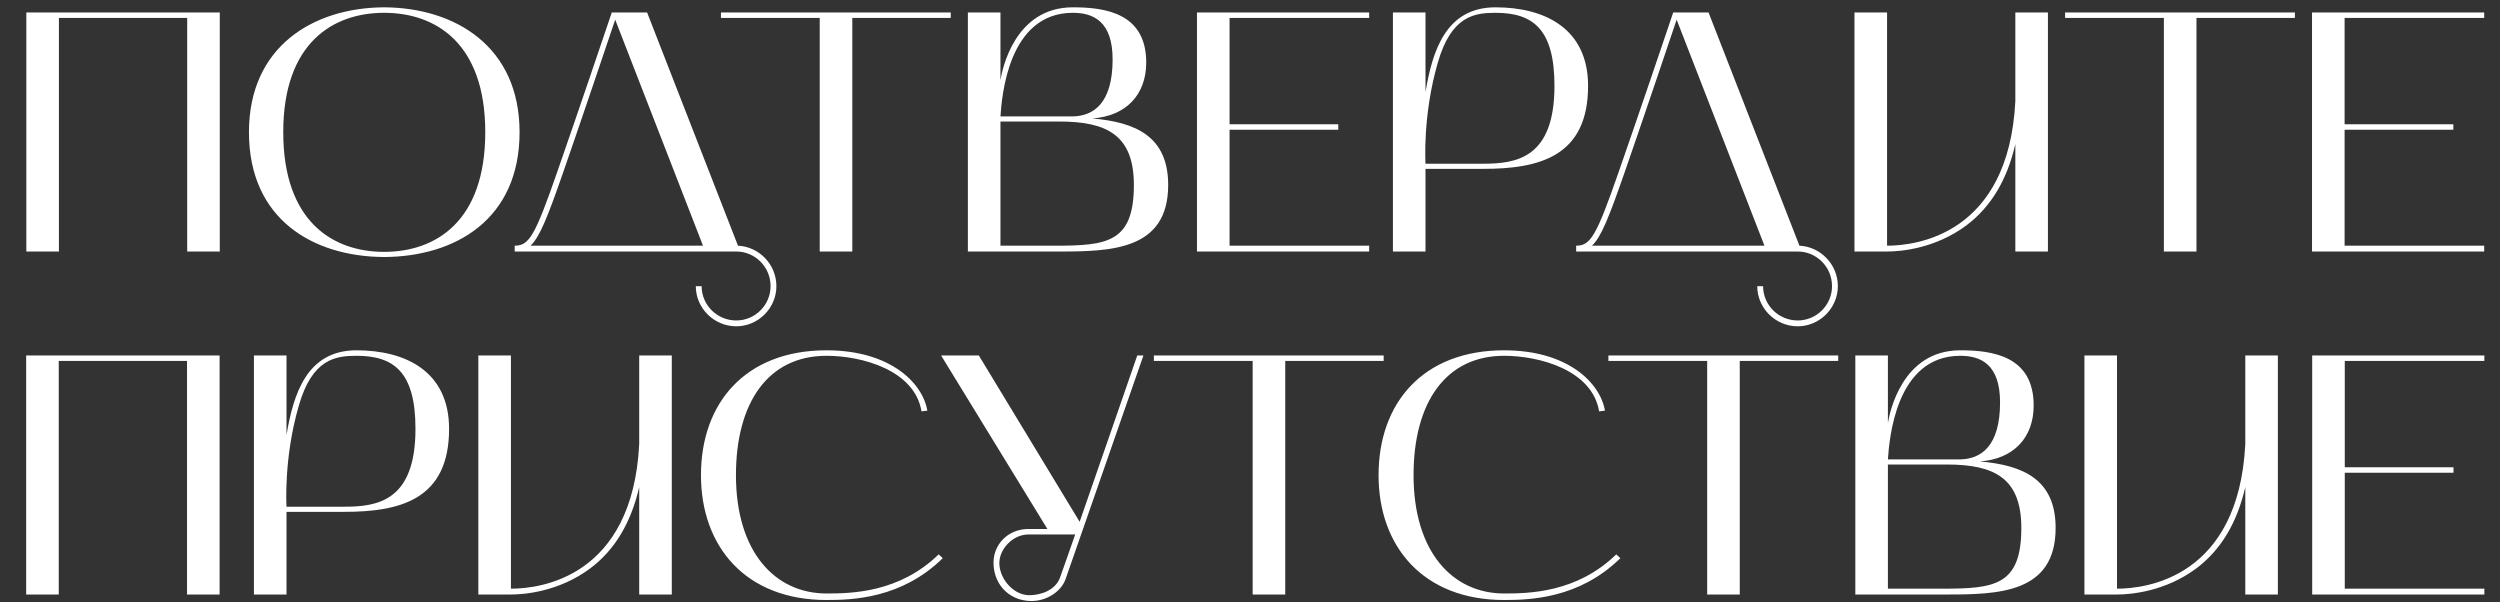 <?xml version="1.0" encoding="UTF-8"?> <svg xmlns="http://www.w3.org/2000/svg" width="328" height="79" viewBox="0 0 328 79" fill="none"><rect x="0" y="0" width="328" height="79" fill="#333333" stroke="none"/><path d="M7.73 33H3.455V1.635H28.835V33H24.56V2.355H7.73V33ZM32.662 17.34C32.662 6.09 41.122 1.005 50.392 0.96C59.707 1.005 68.167 6.09 68.167 17.34C68.167 28.815 59.707 33.675 50.392 33.72C41.122 33.675 32.662 28.815 32.662 17.34ZM50.392 1.68C43.687 1.68 37.162 5.64 37.162 17.34C37.162 29.085 43.687 33.045 50.392 33.045C57.142 33.045 63.667 29.085 63.667 17.34C63.667 5.64 57.142 1.68 50.392 1.68ZM96.599 33H67.529V32.235C69.419 32.235 70.184 30.975 73.109 22.56C75.809 14.82 79.679 3.39 80.264 1.635H84.899L96.824 32.235C99.614 32.37 101.864 34.71 101.864 37.545C101.864 40.425 99.479 42.81 96.599 42.81C93.674 42.81 91.289 40.425 91.289 37.545H92.054C92.054 40.02 94.079 42.045 96.599 42.045C99.074 42.045 101.099 40.02 101.099 37.545C101.099 35.025 99.074 33 96.599 33ZM73.829 22.785C71.849 28.455 70.814 31.11 69.599 32.235H92.234L80.714 2.58C79.634 5.775 76.259 15.81 73.829 22.785ZM107.548 2.355H94.588V1.635H124.738V2.355H111.823V33H107.548V2.355ZM126.985 33V1.635H131.26V10.5C131.485 9.15 133.105 0.96 140.755 0.96C144.94 0.96 150.385 1.68 150.385 8.205C150.385 12.345 147.82 15.225 143.32 15.54C148.99 16.035 153.265 17.88 153.265 24.27C153.265 32.82 145.795 33 138.91 33C138.64 33 138.37 33 138.1 33H126.985ZM139 15.945H131.26V32.235H138.415C145.255 32.235 148.765 31.83 148.765 24.27C148.765 17.745 145.255 15.945 139 15.945ZM140.755 1.68C132.25 1.68 131.44 12.705 131.26 15.27H140.755C143.455 15.225 145.975 13.56 145.975 7.8C145.975 2.805 143.455 1.68 140.755 1.68ZM157.043 33V1.635H179.633V2.355H161.318V16.305H175.583V17.025H161.318V32.235H179.633V33H157.043ZM187.026 33H182.751V1.635H187.026V12.075C187.926 6.72 189.681 0.96 196.206 0.96C202.686 0.96 208.356 3.75 208.356 11.265C208.356 20.535 201.966 22.155 194.586 22.155H187.026V33ZM188.646 8.205C186.621 15.135 187.026 21.48 187.026 21.48H194.586C198.951 21.48 203.946 20.76 203.946 11.265C203.946 3.795 201.111 1.68 196.206 1.68C193.461 1.68 190.401 2.085 188.646 8.205ZM235.861 33H206.791V32.235C208.681 32.235 209.446 30.975 212.371 22.56C215.071 14.82 218.941 3.39 219.526 1.635H224.161L236.086 32.235C238.876 32.37 241.126 34.71 241.126 37.545C241.126 40.425 238.741 42.81 235.861 42.81C232.936 42.81 230.551 40.425 230.551 37.545H231.316C231.316 40.02 233.341 42.045 235.861 42.045C238.336 42.045 240.361 40.02 240.361 37.545C240.361 35.025 238.336 33 235.861 33ZM213.091 22.785C211.111 28.455 210.076 31.11 208.861 32.235H231.496L219.976 2.58C218.896 5.775 215.521 15.81 213.091 22.785ZM247.583 33H243.308V1.635H247.583V32.235C251.453 32.235 263.513 30.75 264.413 13.29V1.635H268.688V33H264.413V18.915C263.333 23.595 261.218 27.15 257.978 29.58C253.928 32.595 249.428 33 247.583 33ZM283.901 2.355H270.941V1.635H301.091V2.355H288.176V33H283.901V2.355ZM303.337 33V1.635H325.927V2.355H307.612V16.305H321.877V17.025H307.612V32.235H325.927V33H303.337ZM7.708 78H3.433V46.635H28.813V78H24.538V47.355H7.708V78ZM37.59 78H33.315V46.635H37.59V57.075C38.49 51.72 40.245 45.96 46.77 45.96C53.25 45.96 58.92 48.75 58.92 56.265C58.92 65.535 52.53 67.155 45.15 67.155H37.59V78ZM39.21 53.205C37.185 60.135 37.59 66.48 37.59 66.48H45.15C49.515 66.48 54.51 65.76 54.51 56.265C54.51 48.795 51.675 46.68 46.77 46.68C44.025 46.68 40.965 47.085 39.21 53.205ZM67.034 78H62.759V46.635H67.034V77.235C70.904 77.235 82.964 75.75 83.864 58.29V46.635H88.139V78H83.864V63.915C82.784 68.595 80.669 72.15 77.429 74.58C73.379 77.595 68.879 78 67.034 78ZM108.437 78.72C97.817 78.72 91.967 71.7 91.967 62.34C91.967 52.845 97.817 45.96 108.437 45.96C116.897 45.96 121.082 50.325 121.667 53.88L120.902 53.97C120.002 48.525 113.027 46.68 108.437 46.68C100.787 46.68 96.557 52.8 96.557 62.34C96.557 72.42 101.687 77.865 108.437 77.865C111.677 77.865 117.977 77.775 123.152 72.735L123.692 73.23C118.292 78.54 111.812 78.72 108.437 78.72ZM137.42 69.405L123.47 46.635H128.42L141.65 68.46C144.215 61.035 147.59 51.36 149.21 46.635H150.02C147.77 53.07 142.01 69.675 139.805 75.975C139.22 77.64 137.285 78.855 135.35 78.855C132.56 78.855 130.49 76.875 130.355 74.085C130.22 71.475 132.245 69.405 134.9 69.405H137.42ZM134.9 70.125C132.875 70.125 130.985 72.105 131.12 74.085C131.255 76.11 133.055 78.09 135.035 78.09C136.61 78.09 138.5 77.415 139.085 75.75C139.58 74.31 140.3 72.375 141.065 70.125H134.9ZM164.348 47.355H151.388V46.635H181.538V47.355H168.623V78H164.348V47.355ZM197.338 78.72C186.718 78.72 180.868 71.7 180.868 62.34C180.868 52.845 186.718 45.96 197.338 45.96C205.798 45.96 209.983 50.325 210.568 53.88L209.803 53.97C208.903 48.525 201.928 46.68 197.338 46.68C189.688 46.68 185.458 52.8 185.458 62.34C185.458 72.42 190.588 77.865 197.338 77.865C200.578 77.865 206.878 77.775 212.053 72.735L212.593 73.23C207.193 78.54 200.713 78.72 197.338 78.72ZM223.981 47.355H211.021V46.635H241.171V47.355H228.256V78H223.981V47.355ZM243.418 78V46.635H247.693V55.5C247.918 54.15 249.538 45.96 257.188 45.96C261.373 45.96 266.818 46.68 266.818 53.205C266.818 57.345 264.253 60.225 259.753 60.54C265.423 61.035 269.698 62.88 269.698 69.27C269.698 77.82 262.228 78 255.343 78C255.073 78 254.803 78 254.533 78H243.418ZM255.433 60.945H247.693V77.235H254.848C261.688 77.235 265.198 76.83 265.198 69.27C265.198 62.745 261.688 60.945 255.433 60.945ZM257.188 46.68C248.683 46.68 247.873 57.705 247.693 60.27H257.188C259.888 60.225 262.408 58.56 262.408 52.8C262.408 47.805 259.888 46.68 257.188 46.68ZM277.752 78H273.477V46.635H277.752V77.235C281.622 77.235 293.682 75.75 294.582 58.29V46.635H298.857V78H294.582V63.915C293.502 68.595 291.387 72.15 288.147 74.58C284.097 77.595 279.597 78 277.752 78ZM303.359 78V46.635H325.949V47.355H307.634V61.305H321.899V62.025H307.634V77.235H325.949V78H303.359Z" fill="white"></path></svg> 